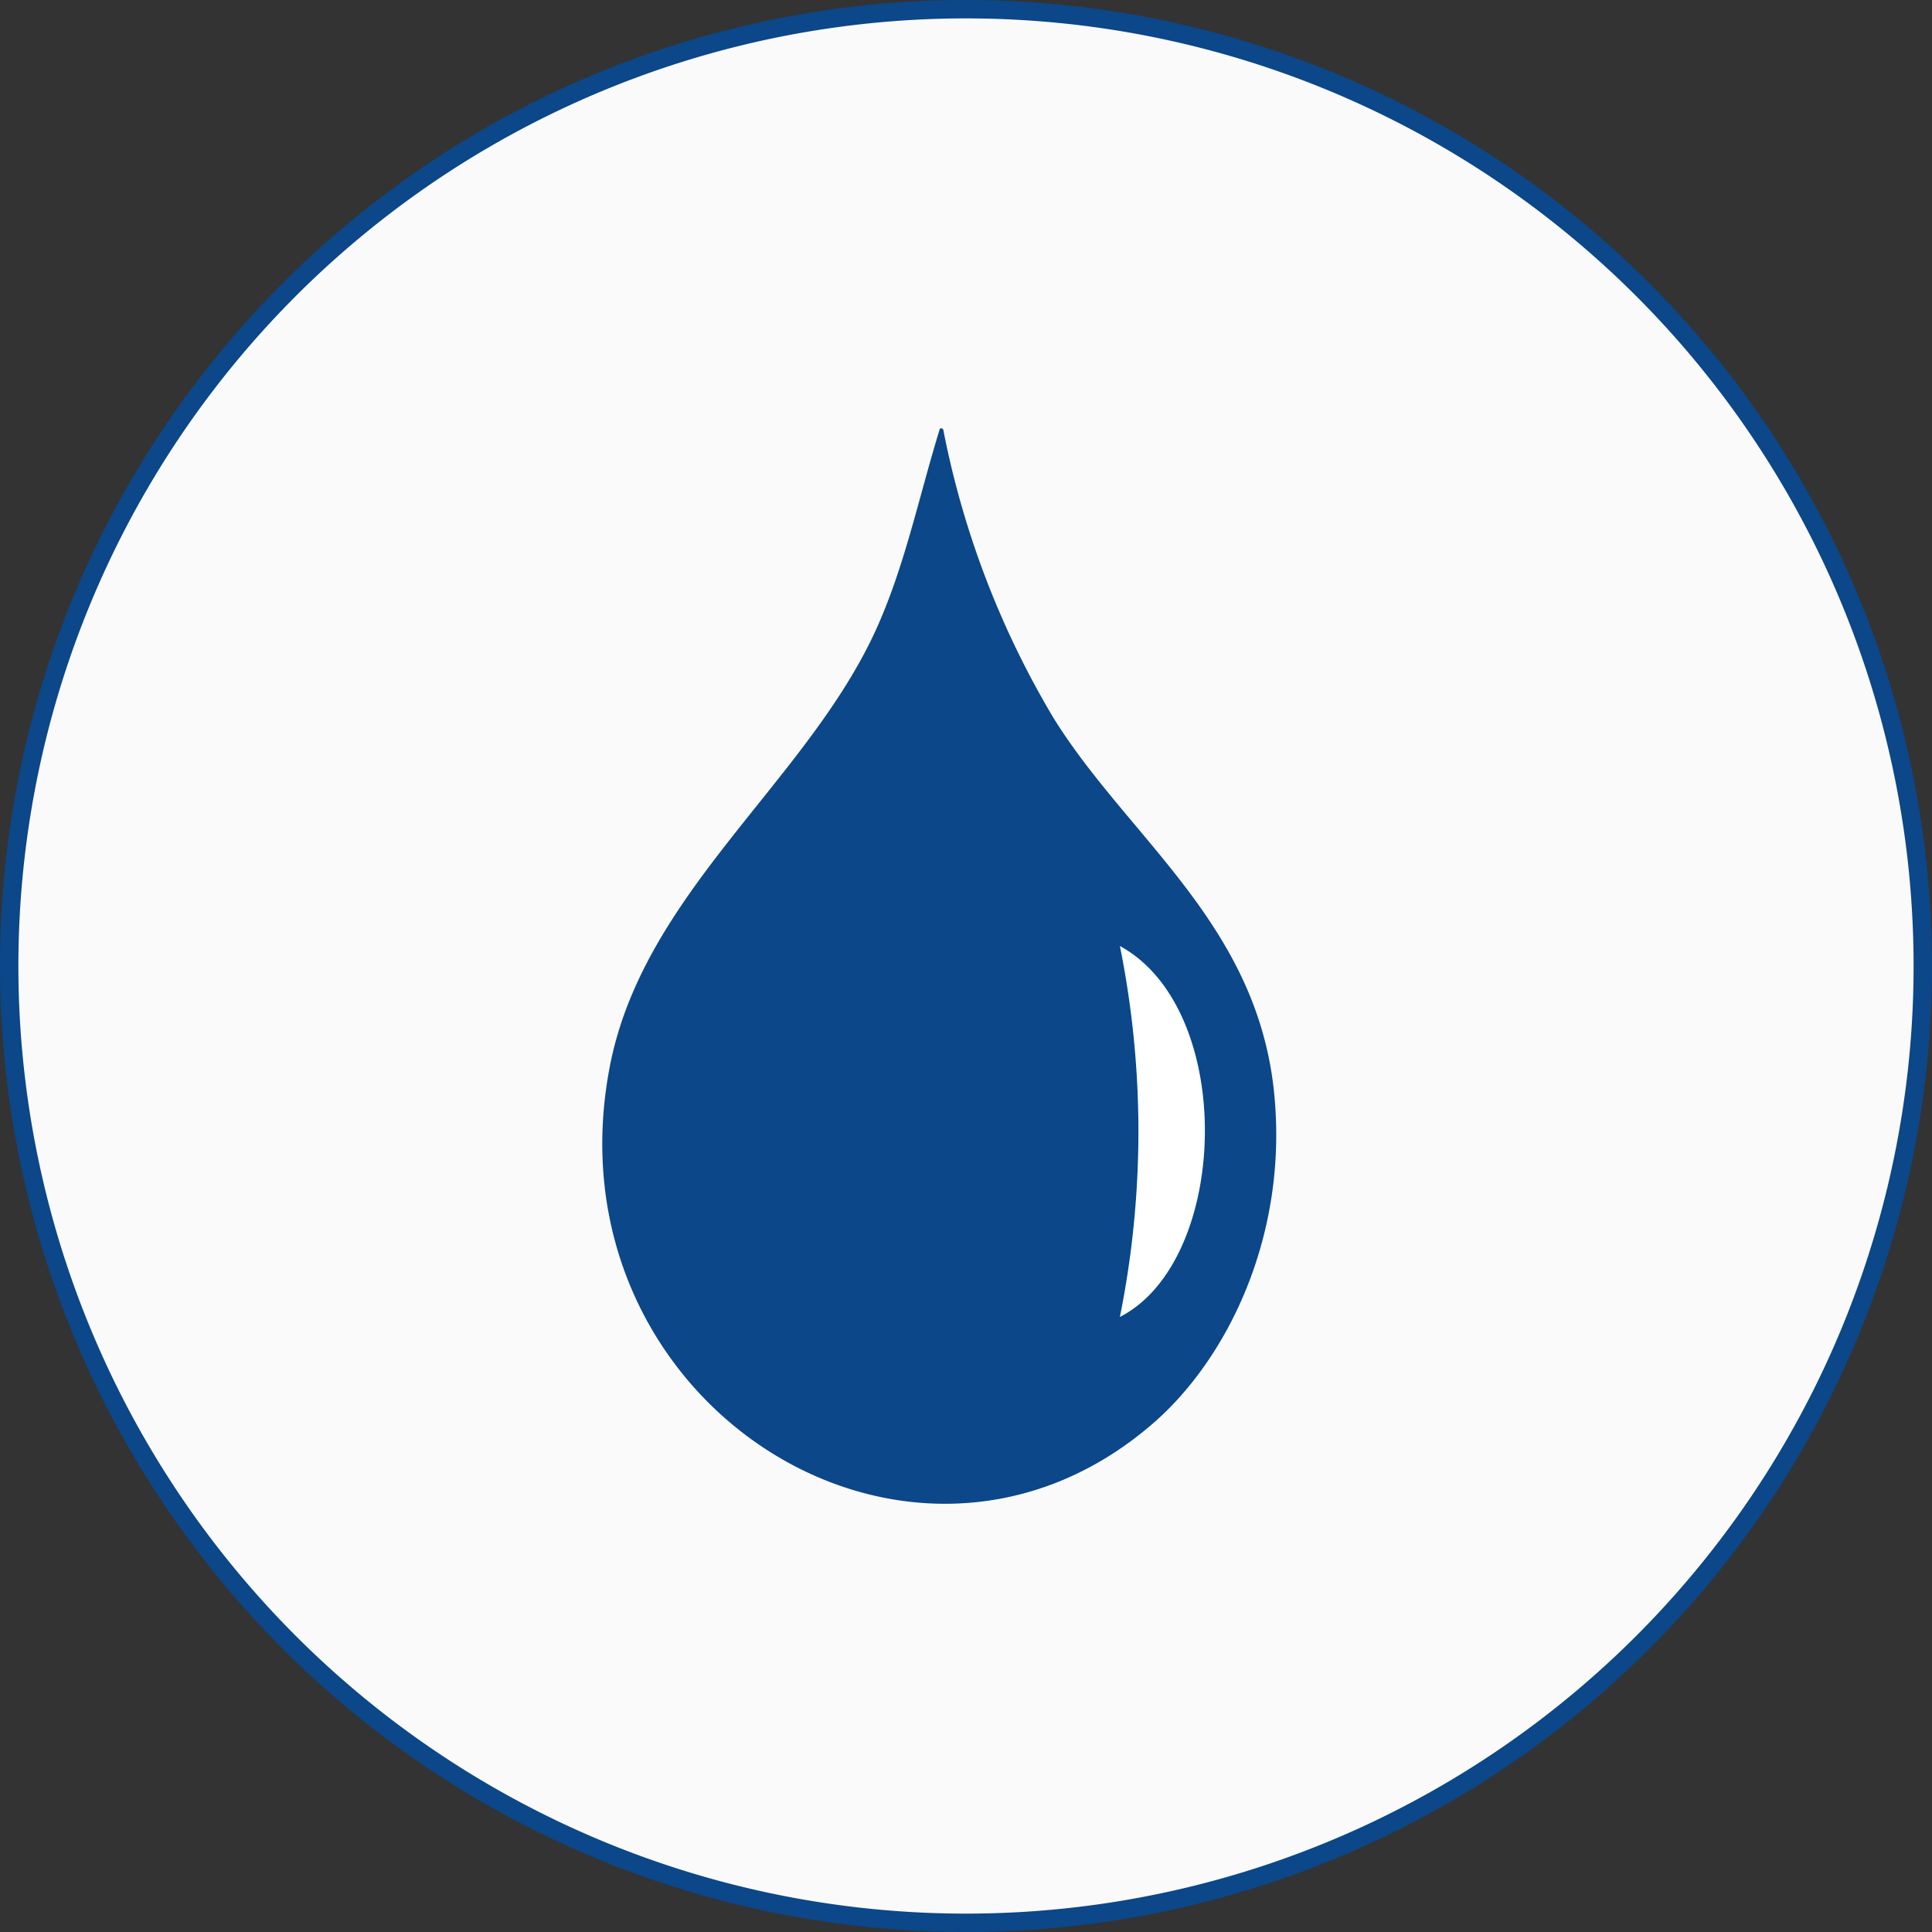 <svg xmlns="http://www.w3.org/2000/svg" width="113.711" height="113.711" viewBox="0 0 113.711 113.711">
  <rect x="0" y="0" width="113.711" height="113.711" fill="#333333" stroke="none"/>
  <g id="Componente_9_2" data-name="Componente 9 – 2" transform="translate(0.541 0.541)">
    <path id="Tracciato_670" data-name="Tracciato 670" d="M474.675,113.17a56.314,56.314,0,1,0-56.314-56.312,56.317,56.317,0,0,0,56.314,56.312" transform="translate(-418.361 -0.541)" fill="#fafafa"/>
    <path id="Tracciato_671" data-name="Tracciato 671" d="M472.16,49.733c-1-9.941-8.555-14.96-12.965-22.039a52.75,52.75,0,0,1-6.481-16.858c-.015-.132-.034-.255-.223-.211-1.263,4.082-2.1,8.288-3.883,12.1-4.148,8.836-13.631,15.364-15.557,25.5C429.3,67.884,450.736,81.57,465.028,69.184c4.39-3.8,7.977-11.079,7.132-19.451" transform="translate(-397.71 14.054)" fill="#0b4789"/>
    <path id="Tracciato_672" data-name="Tracciato 672" d="M445.061,23.063c6.878,3.766,6.452,18.525,0,21.828a55.236,55.236,0,0,0,0-21.828" transform="translate(-379.687 32.081)" fill="#007bc3"/>
    <path id="Tracciato_673" data-name="Tracciato 673" d="M445.061,44.889a55.236,55.236,0,0,0,0-21.828c6.878,3.766,6.452,18.525,0,21.828" transform="translate(-379.687 32.078)" fill="#fff"/>
    <path id="Tracciato_674" data-name="Tracciato 674" d="M474.675,113.17a56.314,56.314,0,1,0-56.314-56.312A56.317,56.317,0,0,0,474.675,113.17Z" transform="translate(-418.361 -0.541)" fill="none" stroke="#0b4789" stroke-width="1.082"/>
  </g>
</svg>
